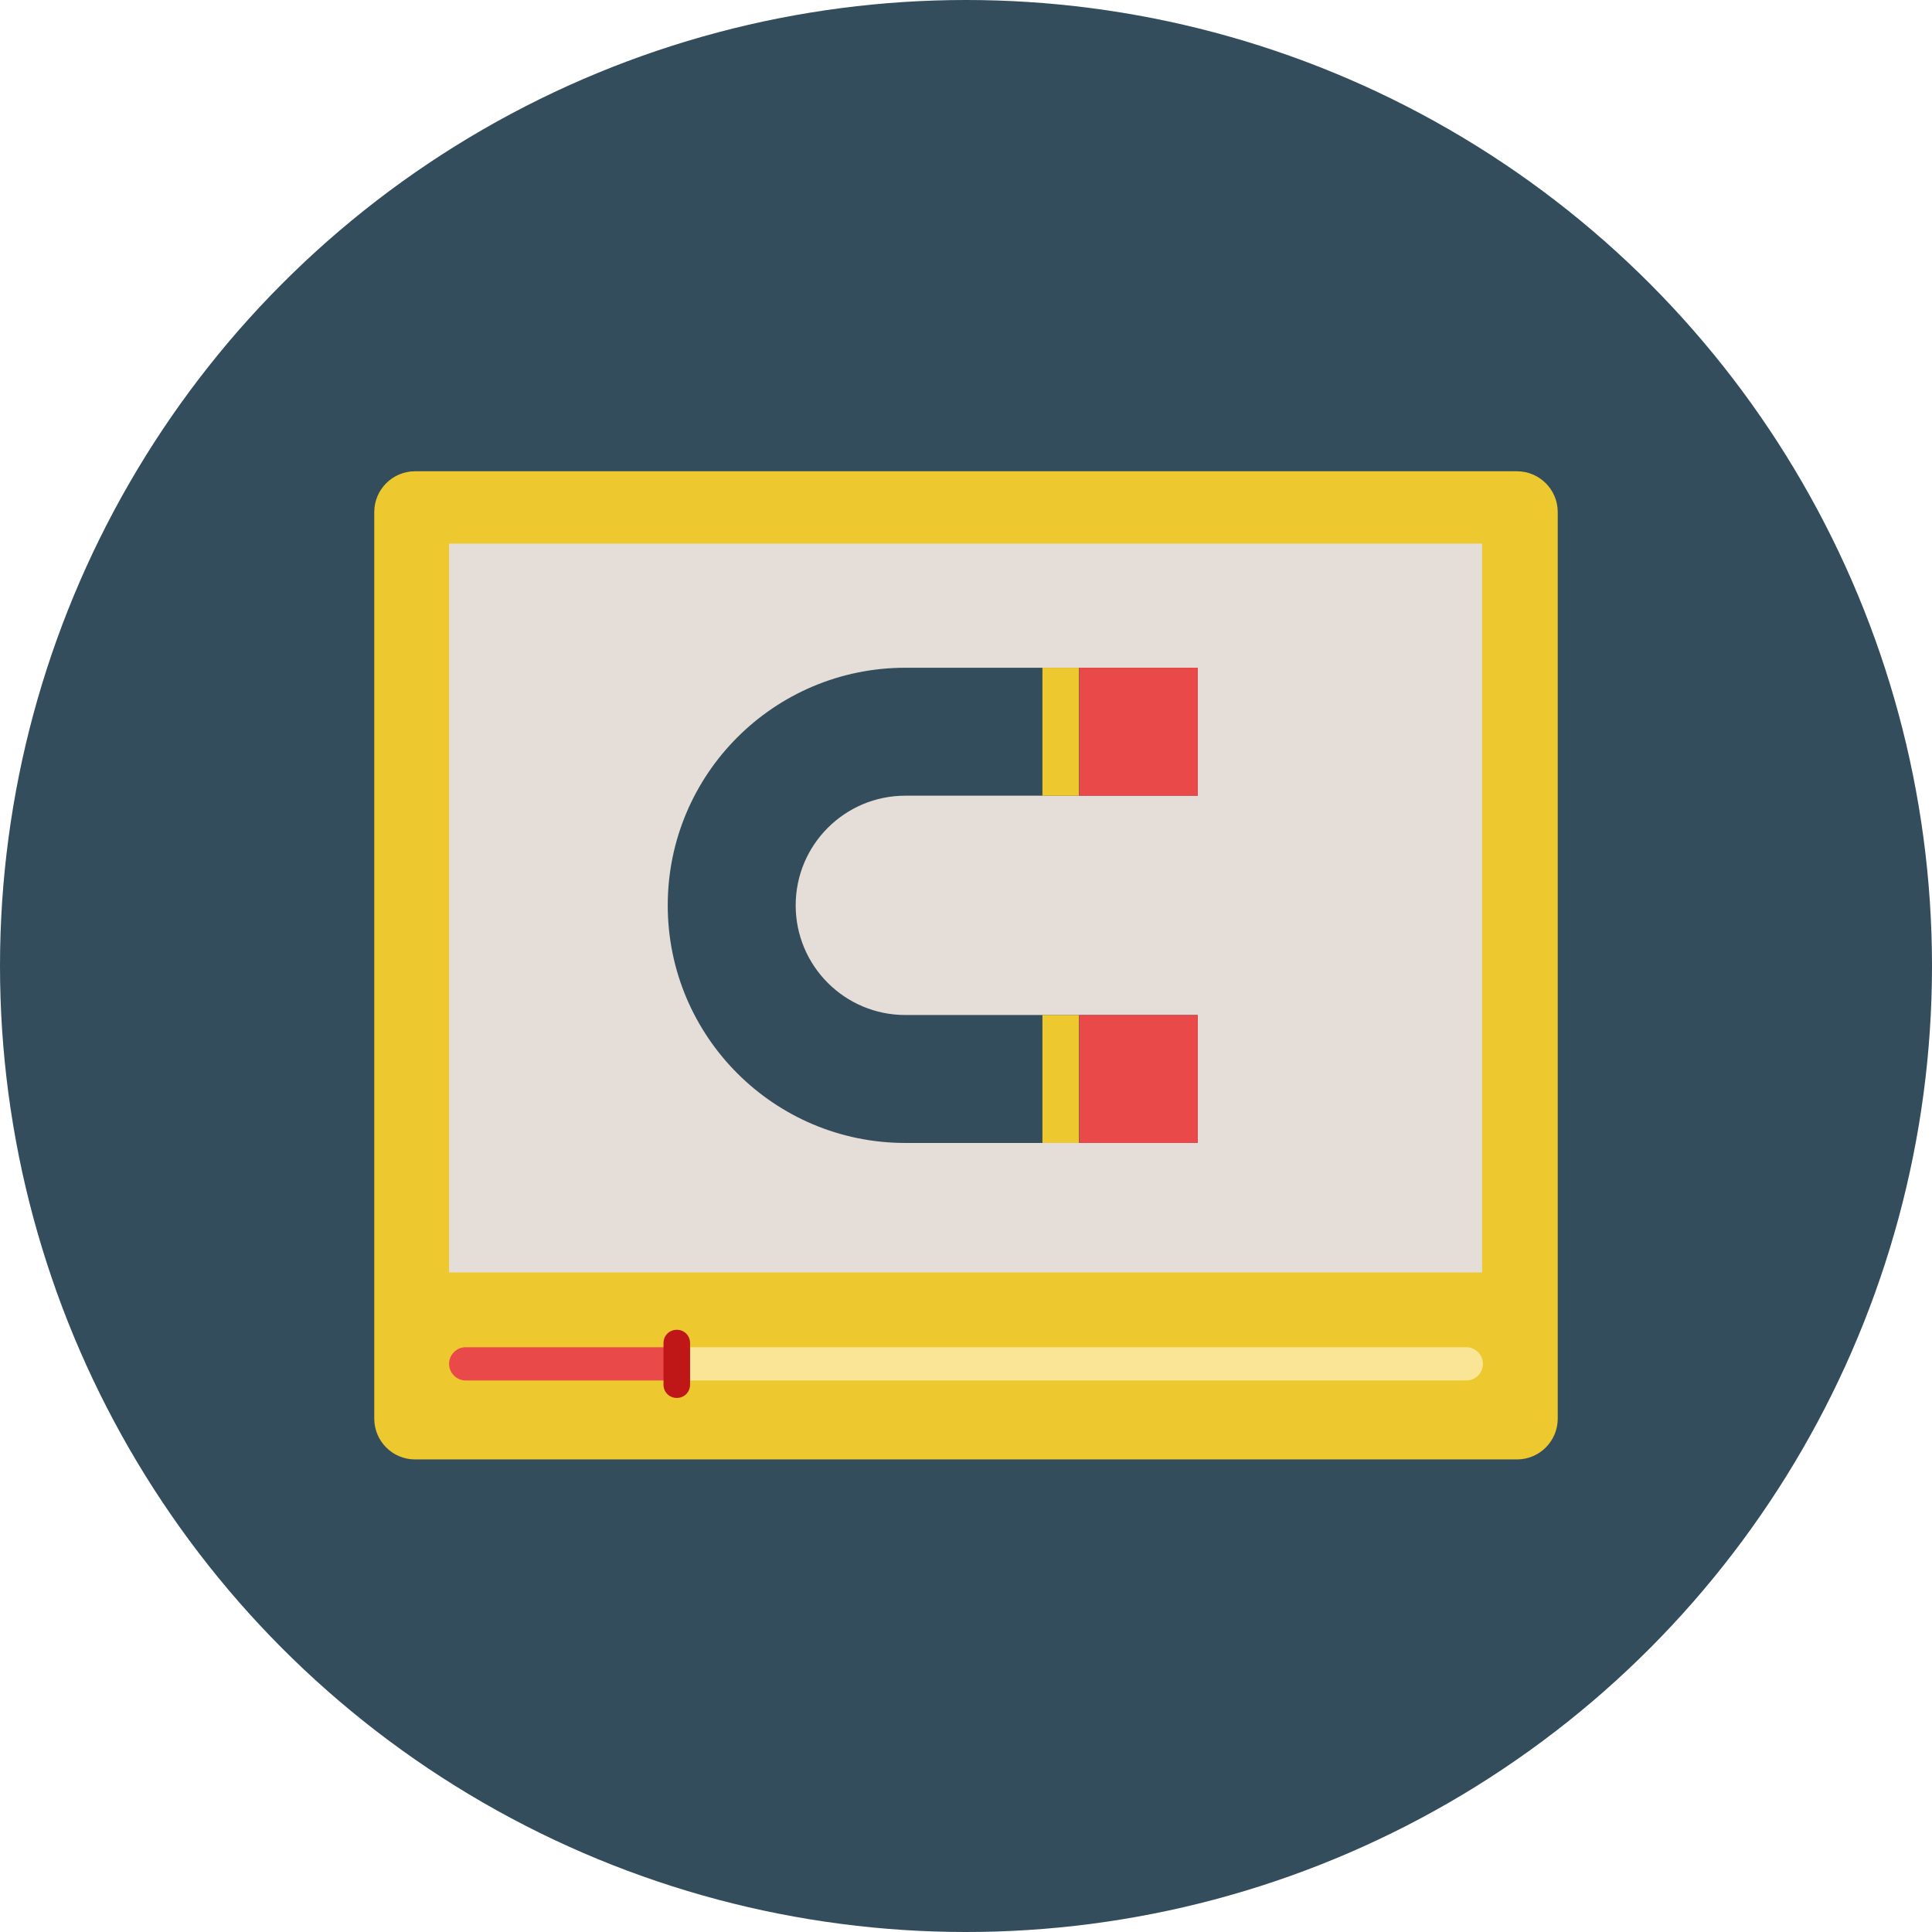 <?xml version="1.0" encoding="UTF-8" standalone="no"?>
<!-- Generator: Adobe Illustrator 19.0.0, SVG Export Plug-In . SVG Version: 6.00 Build 0)  -->

<svg
   xmlns:dc="http://purl.org/dc/elements/1.1/"
   xmlns:cc="http://creativecommons.org/ns#"
   xmlns:rdf="http://www.w3.org/1999/02/22-rdf-syntax-ns#"
   xmlns:svg="http://www.w3.org/2000/svg"
   xmlns="http://www.w3.org/2000/svg"
   xmlns:sodipodi="http://sodipodi.sourceforge.net/DTD/sodipodi-0.dtd"
   xmlns:inkscape="http://www.inkscape.org/namespaces/inkscape"
   version="1.1"
   id="Layer_1"
   x="0px"
   y="0px"
   viewBox="0 0 509.287 509.287"
   style="enable-background:new 0 0 509.287 509.287;"
   xml:space="preserve"
   inkscape:version="0.91 r13725"
   sodipodi:docname="logo.svg"
   inkscape:export-filename="/home/henrique/git/magnet-player/assets/logo.svg.png"
   inkscape:export-xdpi="90"
   inkscape:export-ydpi="90"><defs
     id="defs4354" /><sodipodi:namedview
     pagecolor="#ffffff"
     bordercolor="#666666"
     borderopacity="1"
     objecttolerance="10"
     gridtolerance="10"
     guidetolerance="10"
     inkscape:pageopacity="0"
     inkscape:pageshadow="2"
     inkscape:window-width="3102"
     inkscape:window-height="1752"
     id="namedview4352"
     showgrid="false"
     inkscape:zoom="2.6213464"
     inkscape:cx="266.73418"
     inkscape:cy="244.40343"
     inkscape:window-x="98"
     inkscape:window-y="48"
     inkscape:window-maximized="1"
     inkscape:current-layer="Layer_1" /><circle
     style="fill:#334d5c;fill-opacity:1"
     cx="254.644"
     cy="254.644"
     r="254.644"
     id="circle4306" /><path
     style="fill:#edc92f;fill-opacity:1"
     d="m 399.892,124.232 -290.497,0 c -5.915,0 -10.735,4.82 -10.735,10.735 l 0,239.013 c 0,5.915 4.82,10.735 10.735,10.735 l 290.497,0 c 5.915,0 10.735,-4.82 10.735,-10.735 l 0,-239.013 c 0,-5.915 -4.82,-10.735 -10.735,-10.735 z"
     id="path4308"
     inkscape:connector-curvature="0" /><rect
     x="118.377"
     y="143.293"
     style="fill:#e5ddd7;fill-opacity:1"
     width="272.313"
     height="192.131"
     id="rect4310" /><path
     style="fill:#f9e595;fill-opacity:1"
     d="m 386.528,355.14 -209,0 0,8.763 208.999,0 c 2.41,0 4.381,-1.972 4.381,-4.381 0,-2.409 -1.971,-4.382 -4.381,-4.382 z"
     id="path4312"
     inkscape:connector-curvature="0" /><path
     style="fill:#ea4949;fill-opacity:1"
     d="m 122.759,355.14 c -2.41,0 -4.381,1.972 -4.381,4.381 0,2.409 1.972,4.381 4.381,4.381 l 54.55,0 0,-8.763 -54.55,0 z"
     id="path4314"
     inkscape:connector-curvature="0" /><path
     style="fill:#bf1717;fill-opacity:1"
     d="m 178.404,350.54 c -1.972,0 -3.505,1.534 -3.505,3.505 l 0,10.954 c 0,1.972 1.534,3.505 3.505,3.505 1.971,0 3.505,-1.534 3.505,-3.505 l 0,-10.954 c 6.5e-4,-1.972 -1.533,-3.505 -3.505,-3.505 z"
     id="path4316"
     inkscape:connector-curvature="0" /><g
     id="g4322" /><g
     id="g4324" /><g
     id="g4326" /><g
     id="g4328" /><g
     id="g4330" /><g
     id="g4332" /><g
     id="g4334" /><g
     id="g4336" /><g
     id="g4338" /><g
     id="g4340" /><g
     id="g4342" /><g
     id="g4344" /><g
     id="g4346" /><g
     id="g4348" /><g
     id="g4350" /><g
     id="g4179"
     transform="matrix(2.409,0,0,2.409,176.021,168.795)"><path
       id="path3"
       d="M 58,41 26,41 C 19.373,41 14,35.627 14,29 l 0,0 C 14,22.373 19.373,17 26,17 L 58,17 58,3 26,3 C 11.641,3 0,14.641 0,29 l 0,0 c 0,14.359 11.641,26 26,26 l 32,0 0,-14 z"
       style="fill:#334d5c;fill-opacity:1"
       inkscape:connector-curvature="0" /><rect
       id="rect5"
       height="14"
       width="4"
       style="fill:#edc92f;fill-opacity:1"
       y="3"
       x="41" /><rect
       id="rect7"
       height="14"
       width="4"
       style="fill:#edc92f;fill-opacity:1"
       y="41"
       x="41" /><rect
       id="rect9"
       height="14"
       width="12.969"
       style="fill:#ea4949;fill-opacity:1"
       y="41"
       x="45.031" /><rect
       id="rect11"
       height="14"
       width="12.969"
       style="fill:#ea4949;fill-opacity:1"
       y="3"
       x="45.031" /><g
       id="g13" /><g
       id="g15" /><g
       id="g17" /><g
       id="g19" /><g
       id="g21" /><g
       id="g23" /><g
       id="g25" /><g
       id="g27" /><g
       id="g29" /><g
       id="g31" /><g
       id="g33" /><g
       id="g35" /><g
       id="g37" /><g
       id="g39" /><g
       id="g41" /></g></svg>